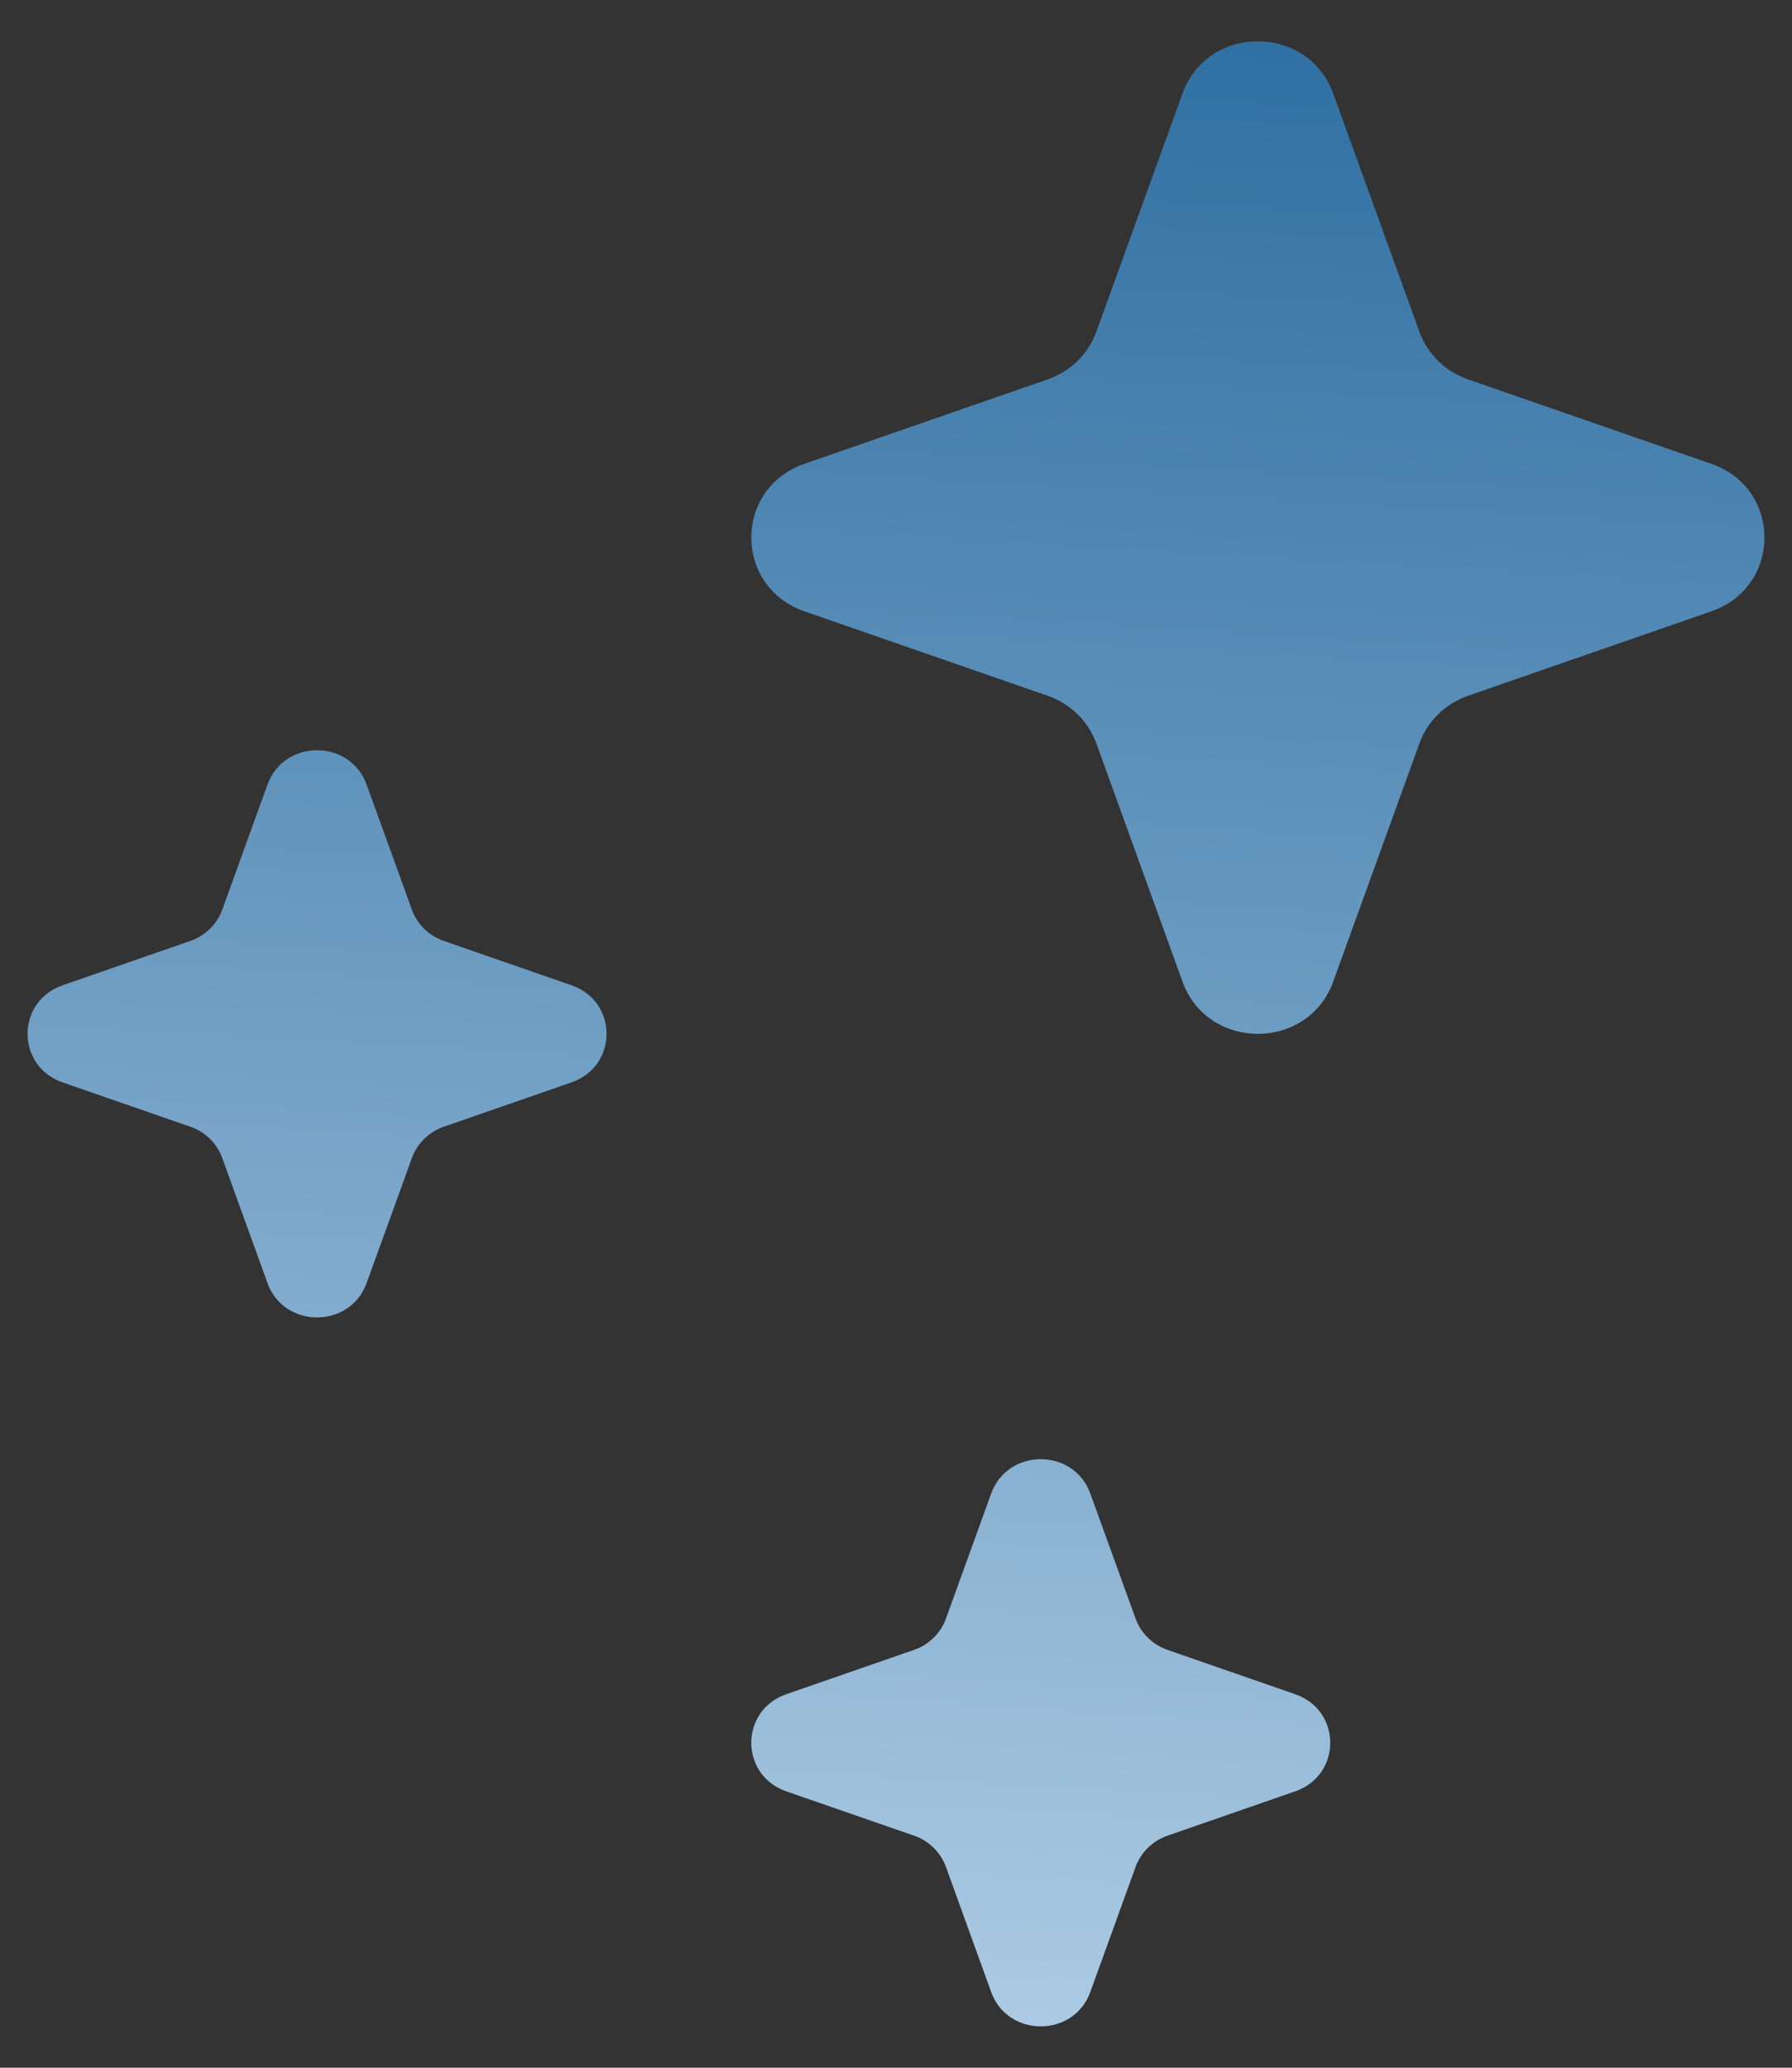 <svg width="26" height="30" viewBox="0 0 26 30" fill="none" xmlns="http://www.w3.org/2000/svg">
<rect x="0" y="0" width="26" height="30" fill="#333333" stroke="none"/>
<path d="M3.881 11.383C4.121 10.719 5.079 10.719 5.319 11.383L5.976 13.197C6.053 13.41 6.223 13.577 6.44 13.652L8.292 14.295C8.97 14.53 8.97 15.469 8.292 15.704L6.44 16.347C6.223 16.422 6.053 16.589 5.976 16.802L5.319 18.616C5.079 19.28 4.121 19.28 3.881 18.616L3.225 16.802C3.148 16.589 2.978 16.422 2.761 16.347L0.908 15.704C0.231 15.469 0.231 14.53 0.908 14.295L2.761 13.652C2.978 13.577 3.148 13.41 3.225 13.197L3.881 11.383Z" fill="url(#paint0_linear_526_349)"/>
<path d="M14.381 21.669C14.621 21.005 15.579 21.005 15.819 21.669L16.476 23.483C16.553 23.696 16.723 23.863 16.94 23.938L18.792 24.581C19.47 24.816 19.47 25.755 18.792 25.99L16.94 26.633C16.723 26.708 16.553 26.875 16.476 27.087L15.819 28.902C15.579 29.566 14.621 29.566 14.381 28.902L13.725 27.087C13.648 26.875 13.478 26.708 13.261 26.633L11.408 25.99C10.731 25.755 10.731 24.816 11.408 24.581L13.261 23.938C13.478 23.863 13.648 23.696 13.725 23.483L14.381 21.669Z" fill="url(#paint1_linear_526_349)"/>
<path d="M17.157 1.356C17.522 0.347 18.978 0.347 19.343 1.356L20.594 4.813C20.71 5.136 20.97 5.39 21.299 5.504L24.828 6.729C25.858 7.086 25.858 8.513 24.828 8.87L21.299 10.095C20.97 10.21 20.71 10.463 20.594 10.786L19.343 14.243C18.978 15.252 17.522 15.252 17.157 14.243L15.907 10.786C15.79 10.463 15.531 10.21 15.201 10.095L11.673 8.87C10.643 8.513 10.643 7.086 11.673 6.729L15.201 5.504C15.531 5.39 15.79 5.136 15.907 4.813L17.157 1.356Z" fill="url(#paint2_linear_526_349)"/>
<defs>
<linearGradient id="paint0_linear_526_349" x1="-3.8" y1="-13.32" x2="-6.932" y2="39.885" gradientUnits="userSpaceOnUse">
<stop stop-color="#3975A5"/>
<stop offset="0.225" stop-color="#2D6EA1"/>
<stop offset="1" stop-color="#DEEFFD"/>
</linearGradient>
<linearGradient id="paint1_linear_526_349" x1="-3.8" y1="-13.32" x2="-6.932" y2="39.885" gradientUnits="userSpaceOnUse">
<stop stop-color="#3975A5"/>
<stop offset="0.225" stop-color="#2D6EA1"/>
<stop offset="1" stop-color="#DEEFFD"/>
</linearGradient>
<linearGradient id="paint2_linear_526_349" x1="-3.8" y1="-13.32" x2="-6.932" y2="39.885" gradientUnits="userSpaceOnUse">
<stop stop-color="#3975A5"/>
<stop offset="0.225" stop-color="#2D6EA1"/>
<stop offset="1" stop-color="#DEEFFD"/>
</linearGradient>
</defs>
</svg>
